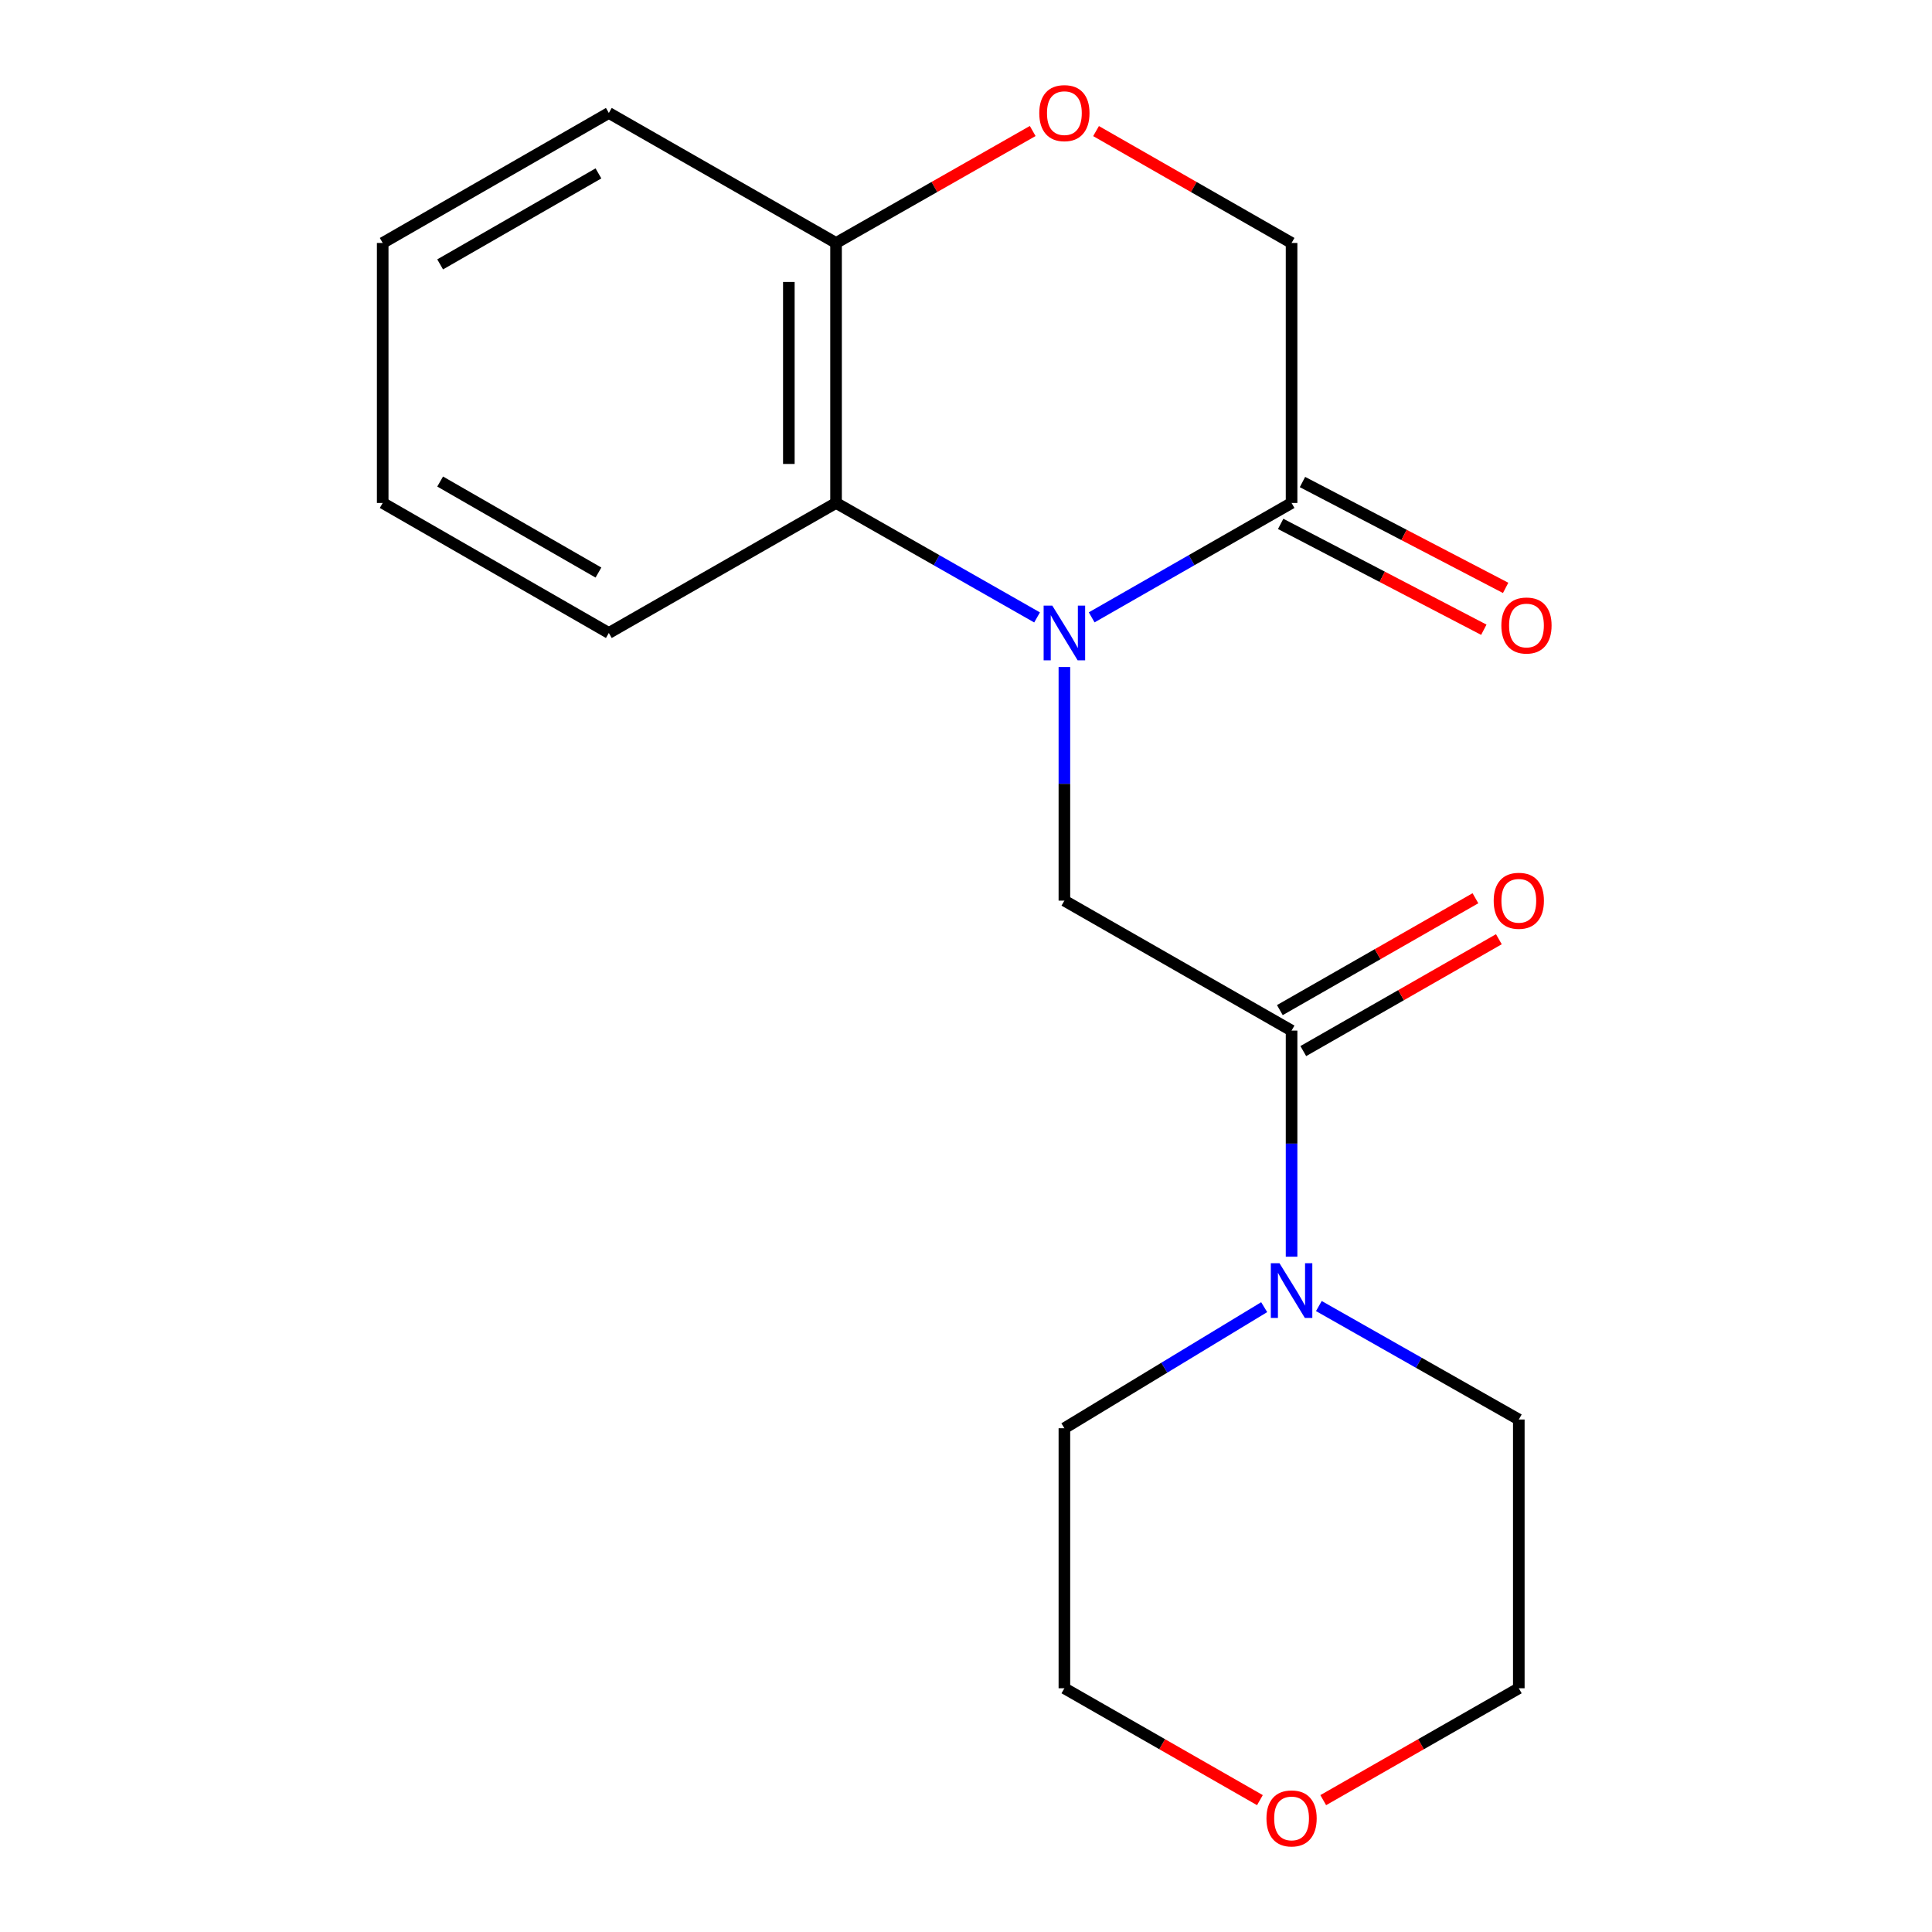 <?xml version='1.0' encoding='iso-8859-1'?>
<svg version='1.1' baseProfile='full'
              xmlns='http://www.w3.org/2000/svg'
                      xmlns:rdkit='http://www.rdkit.org/xml'
                      xmlns:xlink='http://www.w3.org/1999/xlink'
                  xml:space='preserve'
width='1000px' height='1000px' viewBox='0 0 1000 1000'>
<!-- END OF HEADER -->
<rect style='opacity:1.0;fill:#FFFFFF;stroke:none' width='1000' height='1000' x='0' y='0'> </rect>
<path class='bond-1' d='M 550.925,345.252 L 550.925,405.708' style='fill:none;fill-rule:evenodd;stroke:#0000FF;stroke-width:6px;stroke-linecap:butt;stroke-linejoin:miter;stroke-opacity:1' />
<path class='bond-1' d='M 550.925,405.708 L 550.925,466.164' style='fill:none;fill-rule:evenodd;stroke:#000000;stroke-width:6px;stroke-linecap:butt;stroke-linejoin:miter;stroke-opacity:1' />
<path class='bond-2' d='M 565.052,319.544 L 616.784,289.937' style='fill:none;fill-rule:evenodd;stroke:#0000FF;stroke-width:6px;stroke-linecap:butt;stroke-linejoin:miter;stroke-opacity:1' />
<path class='bond-2' d='M 616.784,289.937 L 668.515,260.33' style='fill:none;fill-rule:evenodd;stroke:#000000;stroke-width:6px;stroke-linecap:butt;stroke-linejoin:miter;stroke-opacity:1' />
<path class='bond-3' d='M 536.785,319.577 L 484.761,289.953' style='fill:none;fill-rule:evenodd;stroke:#0000FF;stroke-width:6px;stroke-linecap:butt;stroke-linejoin:miter;stroke-opacity:1' />
<path class='bond-3' d='M 484.761,289.953 L 432.737,260.33' style='fill:none;fill-rule:evenodd;stroke:#000000;stroke-width:6px;stroke-linecap:butt;stroke-linejoin:miter;stroke-opacity:1' />
<path class='bond-0' d='M 668.515,533.436 L 550.925,466.164' style='fill:none;fill-rule:evenodd;stroke:#000000;stroke-width:6px;stroke-linecap:butt;stroke-linejoin:miter;stroke-opacity:1' />
<path class='bond-4' d='M 668.515,533.436 L 668.515,591.953' style='fill:none;fill-rule:evenodd;stroke:#000000;stroke-width:6px;stroke-linecap:butt;stroke-linejoin:miter;stroke-opacity:1' />
<path class='bond-4' d='M 668.515,591.953 L 668.515,650.47' style='fill:none;fill-rule:evenodd;stroke:#0000FF;stroke-width:6px;stroke-linecap:butt;stroke-linejoin:miter;stroke-opacity:1' />
<path class='bond-8' d='M 674.581,544.041 L 725.196,515.091' style='fill:none;fill-rule:evenodd;stroke:#000000;stroke-width:6px;stroke-linecap:butt;stroke-linejoin:miter;stroke-opacity:1' />
<path class='bond-8' d='M 725.196,515.091 L 775.811,486.141' style='fill:none;fill-rule:evenodd;stroke:#FF0000;stroke-width:6px;stroke-linecap:butt;stroke-linejoin:miter;stroke-opacity:1' />
<path class='bond-8' d='M 662.45,522.832 L 713.065,493.882' style='fill:none;fill-rule:evenodd;stroke:#000000;stroke-width:6px;stroke-linecap:butt;stroke-linejoin:miter;stroke-opacity:1' />
<path class='bond-8' d='M 713.065,493.882 L 763.68,464.932' style='fill:none;fill-rule:evenodd;stroke:#FF0000;stroke-width:6px;stroke-linecap:butt;stroke-linejoin:miter;stroke-opacity:1' />
<path class='bond-7' d='M 668.515,260.33 L 668.515,125.758' style='fill:none;fill-rule:evenodd;stroke:#000000;stroke-width:6px;stroke-linecap:butt;stroke-linejoin:miter;stroke-opacity:1' />
<path class='bond-9' d='M 662.87,271.164 L 715.447,298.559' style='fill:none;fill-rule:evenodd;stroke:#000000;stroke-width:6px;stroke-linecap:butt;stroke-linejoin:miter;stroke-opacity:1' />
<path class='bond-9' d='M 715.447,298.559 L 768.024,325.954' style='fill:none;fill-rule:evenodd;stroke:#FF0000;stroke-width:6px;stroke-linecap:butt;stroke-linejoin:miter;stroke-opacity:1' />
<path class='bond-9' d='M 674.16,249.496 L 726.737,276.891' style='fill:none;fill-rule:evenodd;stroke:#000000;stroke-width:6px;stroke-linecap:butt;stroke-linejoin:miter;stroke-opacity:1' />
<path class='bond-9' d='M 726.737,276.891 L 779.314,304.285' style='fill:none;fill-rule:evenodd;stroke:#FF0000;stroke-width:6px;stroke-linecap:butt;stroke-linejoin:miter;stroke-opacity:1' />
<path class='bond-6' d='M 432.737,260.33 L 432.737,125.758' style='fill:none;fill-rule:evenodd;stroke:#000000;stroke-width:6px;stroke-linecap:butt;stroke-linejoin:miter;stroke-opacity:1' />
<path class='bond-6' d='M 408.304,240.144 L 408.304,145.944' style='fill:none;fill-rule:evenodd;stroke:#000000;stroke-width:6px;stroke-linecap:butt;stroke-linejoin:miter;stroke-opacity:1' />
<path class='bond-13' d='M 432.737,260.33 L 315.133,327.629' style='fill:none;fill-rule:evenodd;stroke:#000000;stroke-width:6px;stroke-linecap:butt;stroke-linejoin:miter;stroke-opacity:1' />
<path class='bond-11' d='M 682.636,676.007 L 734.385,705.372' style='fill:none;fill-rule:evenodd;stroke:#0000FF;stroke-width:6px;stroke-linecap:butt;stroke-linejoin:miter;stroke-opacity:1' />
<path class='bond-11' d='M 734.385,705.372 L 786.133,734.737' style='fill:none;fill-rule:evenodd;stroke:#000000;stroke-width:6px;stroke-linecap:butt;stroke-linejoin:miter;stroke-opacity:1' />
<path class='bond-12' d='M 654.338,676.586 L 602.631,707.921' style='fill:none;fill-rule:evenodd;stroke:#0000FF;stroke-width:6px;stroke-linecap:butt;stroke-linejoin:miter;stroke-opacity:1' />
<path class='bond-12' d='M 602.631,707.921 L 550.925,739.257' style='fill:none;fill-rule:evenodd;stroke:#000000;stroke-width:6px;stroke-linecap:butt;stroke-linejoin:miter;stroke-opacity:1' />
<path class='bond-5' d='M 534.525,67.809 L 483.631,96.784' style='fill:none;fill-rule:evenodd;stroke:#FF0000;stroke-width:6px;stroke-linecap:butt;stroke-linejoin:miter;stroke-opacity:1' />
<path class='bond-5' d='M 483.631,96.784 L 432.737,125.758' style='fill:none;fill-rule:evenodd;stroke:#000000;stroke-width:6px;stroke-linecap:butt;stroke-linejoin:miter;stroke-opacity:1' />
<path class='bond-19' d='M 567.312,67.849 L 617.914,96.804' style='fill:none;fill-rule:evenodd;stroke:#FF0000;stroke-width:6px;stroke-linecap:butt;stroke-linejoin:miter;stroke-opacity:1' />
<path class='bond-19' d='M 617.914,96.804 L 668.515,125.758' style='fill:none;fill-rule:evenodd;stroke:#000000;stroke-width:6px;stroke-linecap:butt;stroke-linejoin:miter;stroke-opacity:1' />
<path class='bond-16' d='M 432.737,125.758 L 315.133,58.472' style='fill:none;fill-rule:evenodd;stroke:#000000;stroke-width:6px;stroke-linecap:butt;stroke-linejoin:miter;stroke-opacity:1' />
<path class='bond-10' d='M 652.128,931.751 L 601.527,902.796' style='fill:none;fill-rule:evenodd;stroke:#FF0000;stroke-width:6px;stroke-linecap:butt;stroke-linejoin:miter;stroke-opacity:1' />
<path class='bond-10' d='M 601.527,902.796 L 550.925,873.842' style='fill:none;fill-rule:evenodd;stroke:#000000;stroke-width:6px;stroke-linecap:butt;stroke-linejoin:miter;stroke-opacity:1' />
<path class='bond-21' d='M 684.903,931.753 L 735.518,902.797' style='fill:none;fill-rule:evenodd;stroke:#FF0000;stroke-width:6px;stroke-linecap:butt;stroke-linejoin:miter;stroke-opacity:1' />
<path class='bond-21' d='M 735.518,902.797 L 786.133,873.842' style='fill:none;fill-rule:evenodd;stroke:#000000;stroke-width:6px;stroke-linecap:butt;stroke-linejoin:miter;stroke-opacity:1' />
<path class='bond-15' d='M 786.133,734.737 L 786.133,873.842' style='fill:none;fill-rule:evenodd;stroke:#000000;stroke-width:6px;stroke-linecap:butt;stroke-linejoin:miter;stroke-opacity:1' />
<path class='bond-14' d='M 550.925,739.257 L 550.925,873.842' style='fill:none;fill-rule:evenodd;stroke:#000000;stroke-width:6px;stroke-linecap:butt;stroke-linejoin:miter;stroke-opacity:1' />
<path class='bond-17' d='M 315.133,327.629 L 198.085,260.33' style='fill:none;fill-rule:evenodd;stroke:#000000;stroke-width:6px;stroke-linecap:butt;stroke-linejoin:miter;stroke-opacity:1' />
<path class='bond-17' d='M 309.755,296.353 L 227.821,249.243' style='fill:none;fill-rule:evenodd;stroke:#000000;stroke-width:6px;stroke-linecap:butt;stroke-linejoin:miter;stroke-opacity:1' />
<path class='bond-20' d='M 315.133,58.472 L 198.085,125.758' style='fill:none;fill-rule:evenodd;stroke:#000000;stroke-width:6px;stroke-linecap:butt;stroke-linejoin:miter;stroke-opacity:1' />
<path class='bond-20' d='M 309.753,89.748 L 227.819,136.848' style='fill:none;fill-rule:evenodd;stroke:#000000;stroke-width:6px;stroke-linecap:butt;stroke-linejoin:miter;stroke-opacity:1' />
<path class='bond-18' d='M 198.085,260.33 L 198.085,125.758' style='fill:none;fill-rule:evenodd;stroke:#000000;stroke-width:6px;stroke-linecap:butt;stroke-linejoin:miter;stroke-opacity:1' />
<path  class='atom-0' d='M 544.665 313.469
L 553.945 328.469
Q 554.865 329.949, 556.345 332.629
Q 557.825 335.309, 557.905 335.469
L 557.905 313.469
L 561.665 313.469
L 561.665 341.789
L 557.785 341.789
L 547.825 325.389
Q 546.665 323.469, 545.425 321.269
Q 544.225 319.069, 543.865 318.389
L 543.865 341.789
L 540.185 341.789
L 540.185 313.469
L 544.665 313.469
' fill='#0000FF'/>
<path  class='atom-5' d='M 662.255 653.834
L 671.535 668.834
Q 672.455 670.314, 673.935 672.994
Q 675.415 675.674, 675.495 675.834
L 675.495 653.834
L 679.255 653.834
L 679.255 682.154
L 675.375 682.154
L 665.415 665.754
Q 664.255 663.834, 663.015 661.634
Q 661.815 659.434, 661.455 658.754
L 661.455 682.154
L 657.775 682.154
L 657.775 653.834
L 662.255 653.834
' fill='#0000FF'/>
<path  class='atom-6' d='M 537.925 58.552
Q 537.925 51.752, 541.285 47.952
Q 544.645 44.152, 550.925 44.152
Q 557.205 44.152, 560.565 47.952
Q 563.925 51.752, 563.925 58.552
Q 563.925 65.432, 560.525 69.352
Q 557.125 73.232, 550.925 73.232
Q 544.685 73.232, 541.285 69.352
Q 537.925 65.472, 537.925 58.552
M 550.925 70.032
Q 555.245 70.032, 557.565 67.152
Q 559.925 64.232, 559.925 58.552
Q 559.925 52.992, 557.565 50.192
Q 555.245 47.352, 550.925 47.352
Q 546.605 47.352, 544.245 50.152
Q 541.925 52.952, 541.925 58.552
Q 541.925 64.272, 544.245 67.152
Q 546.605 70.032, 550.925 70.032
' fill='#FF0000'/>
<path  class='atom-9' d='M 773.133 466.244
Q 773.133 459.444, 776.493 455.644
Q 779.853 451.844, 786.133 451.844
Q 792.413 451.844, 795.773 455.644
Q 799.133 459.444, 799.133 466.244
Q 799.133 473.124, 795.733 477.044
Q 792.333 480.924, 786.133 480.924
Q 779.893 480.924, 776.493 477.044
Q 773.133 473.164, 773.133 466.244
M 786.133 477.724
Q 790.453 477.724, 792.773 474.844
Q 795.133 471.924, 795.133 466.244
Q 795.133 460.684, 792.773 457.884
Q 790.453 455.044, 786.133 455.044
Q 781.813 455.044, 779.453 457.844
Q 777.133 460.644, 777.133 466.244
Q 777.133 471.964, 779.453 474.844
Q 781.813 477.724, 786.133 477.724
' fill='#FF0000'/>
<path  class='atom-10' d='M 777.097 323.759
Q 777.097 316.959, 780.457 313.159
Q 783.817 309.359, 790.097 309.359
Q 796.377 309.359, 799.737 313.159
Q 803.097 316.959, 803.097 323.759
Q 803.097 330.639, 799.697 334.559
Q 796.297 338.439, 790.097 338.439
Q 783.857 338.439, 780.457 334.559
Q 777.097 330.679, 777.097 323.759
M 790.097 335.239
Q 794.417 335.239, 796.737 332.359
Q 799.097 329.439, 799.097 323.759
Q 799.097 318.199, 796.737 315.399
Q 794.417 312.559, 790.097 312.559
Q 785.777 312.559, 783.417 315.359
Q 781.097 318.159, 781.097 323.759
Q 781.097 329.479, 783.417 332.359
Q 785.777 335.239, 790.097 335.239
' fill='#FF0000'/>
<path  class='atom-11' d='M 655.515 941.208
Q 655.515 934.408, 658.875 930.608
Q 662.235 926.808, 668.515 926.808
Q 674.795 926.808, 678.155 930.608
Q 681.515 934.408, 681.515 941.208
Q 681.515 948.088, 678.115 952.008
Q 674.715 955.888, 668.515 955.888
Q 662.275 955.888, 658.875 952.008
Q 655.515 948.128, 655.515 941.208
M 668.515 952.688
Q 672.835 952.688, 675.155 949.808
Q 677.515 946.888, 677.515 941.208
Q 677.515 935.648, 675.155 932.848
Q 672.835 930.008, 668.515 930.008
Q 664.195 930.008, 661.835 932.808
Q 659.515 935.608, 659.515 941.208
Q 659.515 946.928, 661.835 949.808
Q 664.195 952.688, 668.515 952.688
' fill='#FF0000'/>
</svg>

